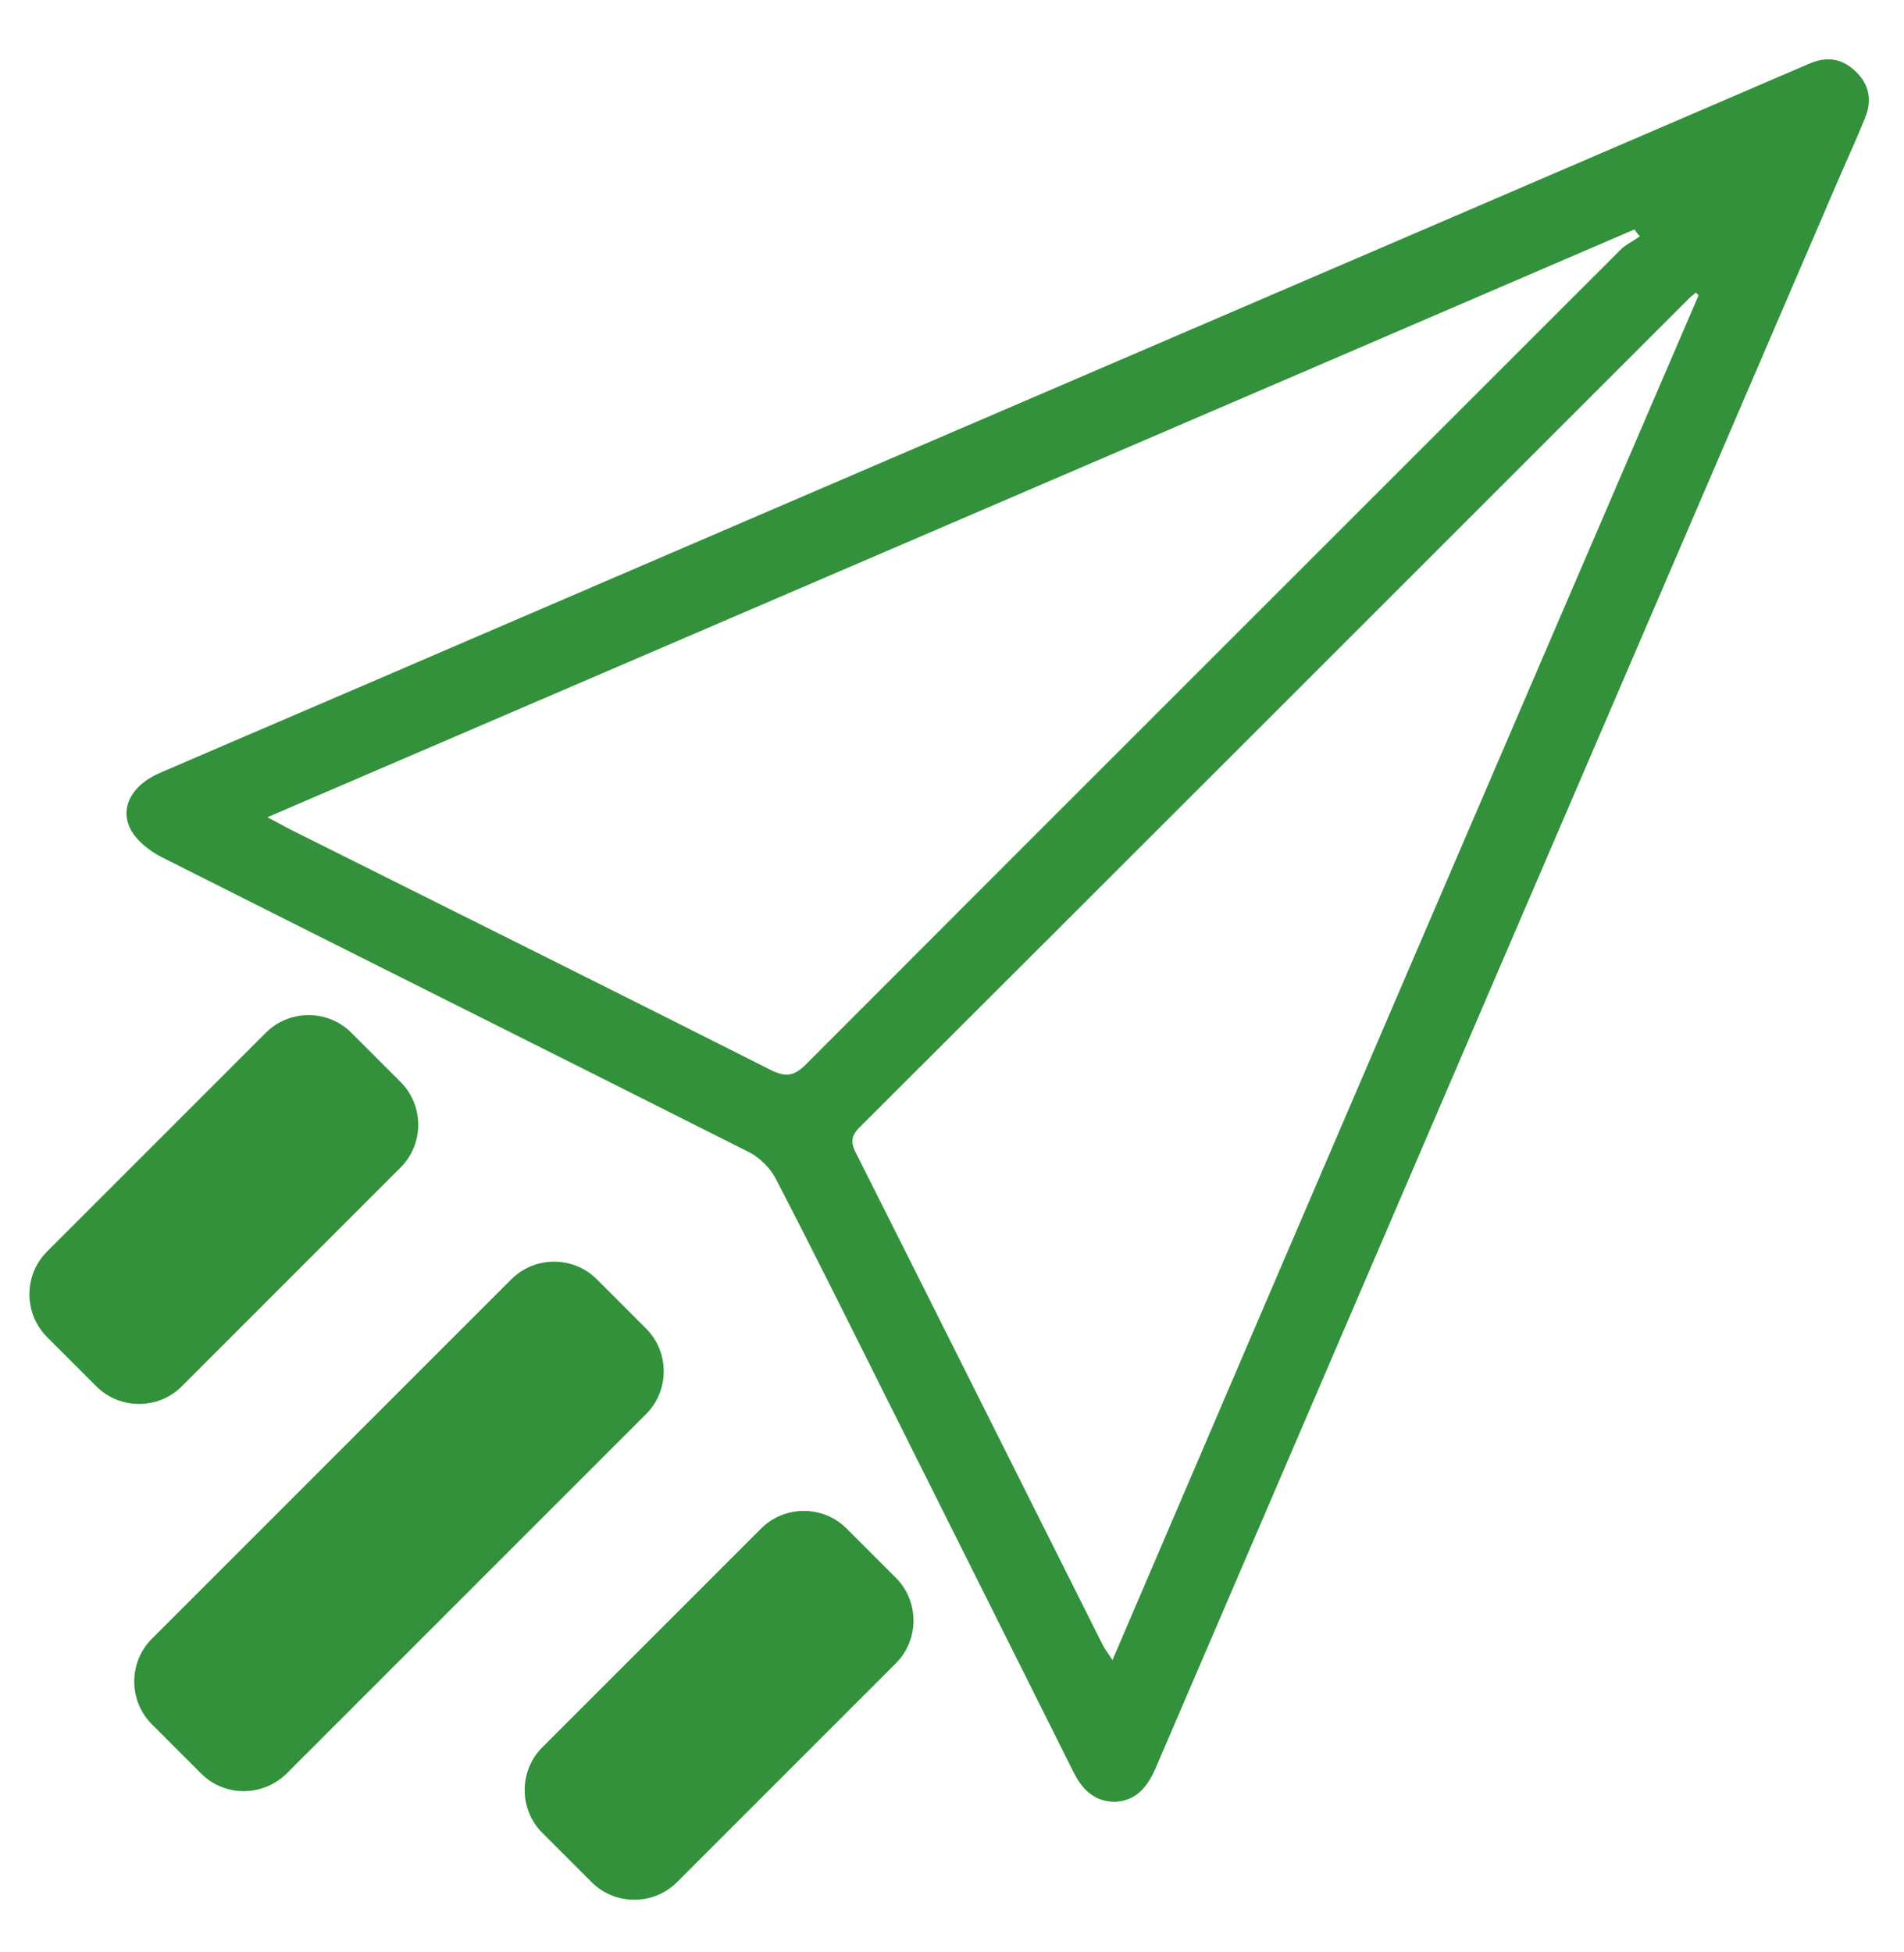 <?xml version="1.0" encoding="UTF-8" standalone="no"?>
<!DOCTYPE svg PUBLIC "-//W3C//DTD SVG 1.1//EN" "http://www.w3.org/Graphics/SVG/1.1/DTD/svg11.dtd">
<svg width="100%" height="100%" viewBox="0 0 356 365" version="1.1" xmlns="http://www.w3.org/2000/svg" xmlns:xlink="http://www.w3.org/1999/xlink" xml:space="preserve" xmlns:serif="http://www.serif.com/" style="fill-rule:evenodd;clip-rule:evenodd;stroke-linejoin:round;stroke-miterlimit:2;">
    <g>
        <g>
            <path d="M208.4,336.9C204.4,336.8 202.2,334.4 200.6,331.1C188.6,307.1 176.6,283.1 164.6,259.1C158.1,246.1 151.7,233.2 145,220.3C144,218.4 142.1,216.5 140.2,215.5C103.5,197 66.8,178.7 30.1,160.2C28,159.1 25.8,157.4 24.6,155.4C22.2,151.3 24.5,146.9 29.7,144.6C47.3,137 64.9,129.5 82.5,121.9C166.8,85.6 251.2,49.4 335.5,13.1C336.4,12.7 337.4,12.3 338.3,11.9C341.5,10.5 344.5,10.9 347,13.4C349.5,15.8 350.1,18.8 348.7,22.1C347,26.3 345.1,30.4 343.3,34.6C300.9,133.2 258.5,231.8 216.2,330.3C214.6,334.1 212.5,336.7 208.4,336.9ZM306.6,44.2C306.3,43.8 305.9,43.4 305.6,42.9C220.6,79.5 135.6,116 50,152.8C51.9,153.8 53,154.4 54.1,155C84.1,170 114.1,184.9 144,200C147.1,201.6 148.7,201.1 151,198.7C201.6,148 252.4,97.3 303.2,46.5C304.2,45.6 305.5,45 306.6,44.2ZM317.6,55.2C317.4,55 317.2,54.9 317.1,54.7C316.6,55.1 316.1,55.5 315.7,55.9C264.1,107.5 212.4,159.2 160.7,210.8C159,212.5 159.1,213.8 160.1,215.7C175.5,246.3 190.8,276.9 206.2,307.6C206.6,308.4 207.2,309.1 208,310.4C244.6,224.9 281.1,140 317.6,55.2Z" style="fill:rgb(51,145,60);fill-rule:nonzero;"/>
        </g>
        <g>
            <g>
                <g>
                    <path d="M37.6,331.6L28.4,322.4C24,318 24,310.8 28.4,306.4L95.6,239.2C100,234.8 107.2,234.8 111.6,239.2L120.8,248.4C125.2,252.8 125.2,260 120.8,264.4L53.6,331.6C49.1,336 42,336 37.6,331.6Z" style="fill:rgb(51,145,60);fill-rule:nonzero;"/>
                </g>
            </g>
            <g>
                <g>
                    <path d="M110.6,351.9L101.4,342.7C97,338.3 97,331.1 101.4,326.7L142.3,285.8C146.7,281.4 153.9,281.4 158.3,285.8L167.5,295C171.9,299.4 171.9,306.6 167.5,311L126.6,351.9C122.2,356.3 115,356.3 110.6,351.9Z" style="fill:rgb(51,145,60);fill-rule:nonzero;"/>
                </g>
            </g>
            <g>
                <g>
                    <path d="M18,259.2L8.8,250C4.4,245.6 4.4,238.4 8.8,234L49.7,193.1C54.1,188.7 61.3,188.7 65.7,193.1L74.9,202.3C79.3,206.7 79.3,213.9 74.9,218.3L34,259.2C29.6,263.6 22.4,263.6 18,259.2Z" style="fill:rgb(51,145,60);fill-rule:nonzero;"/>
                </g>
            </g>
        </g>
    </g>
</svg>
